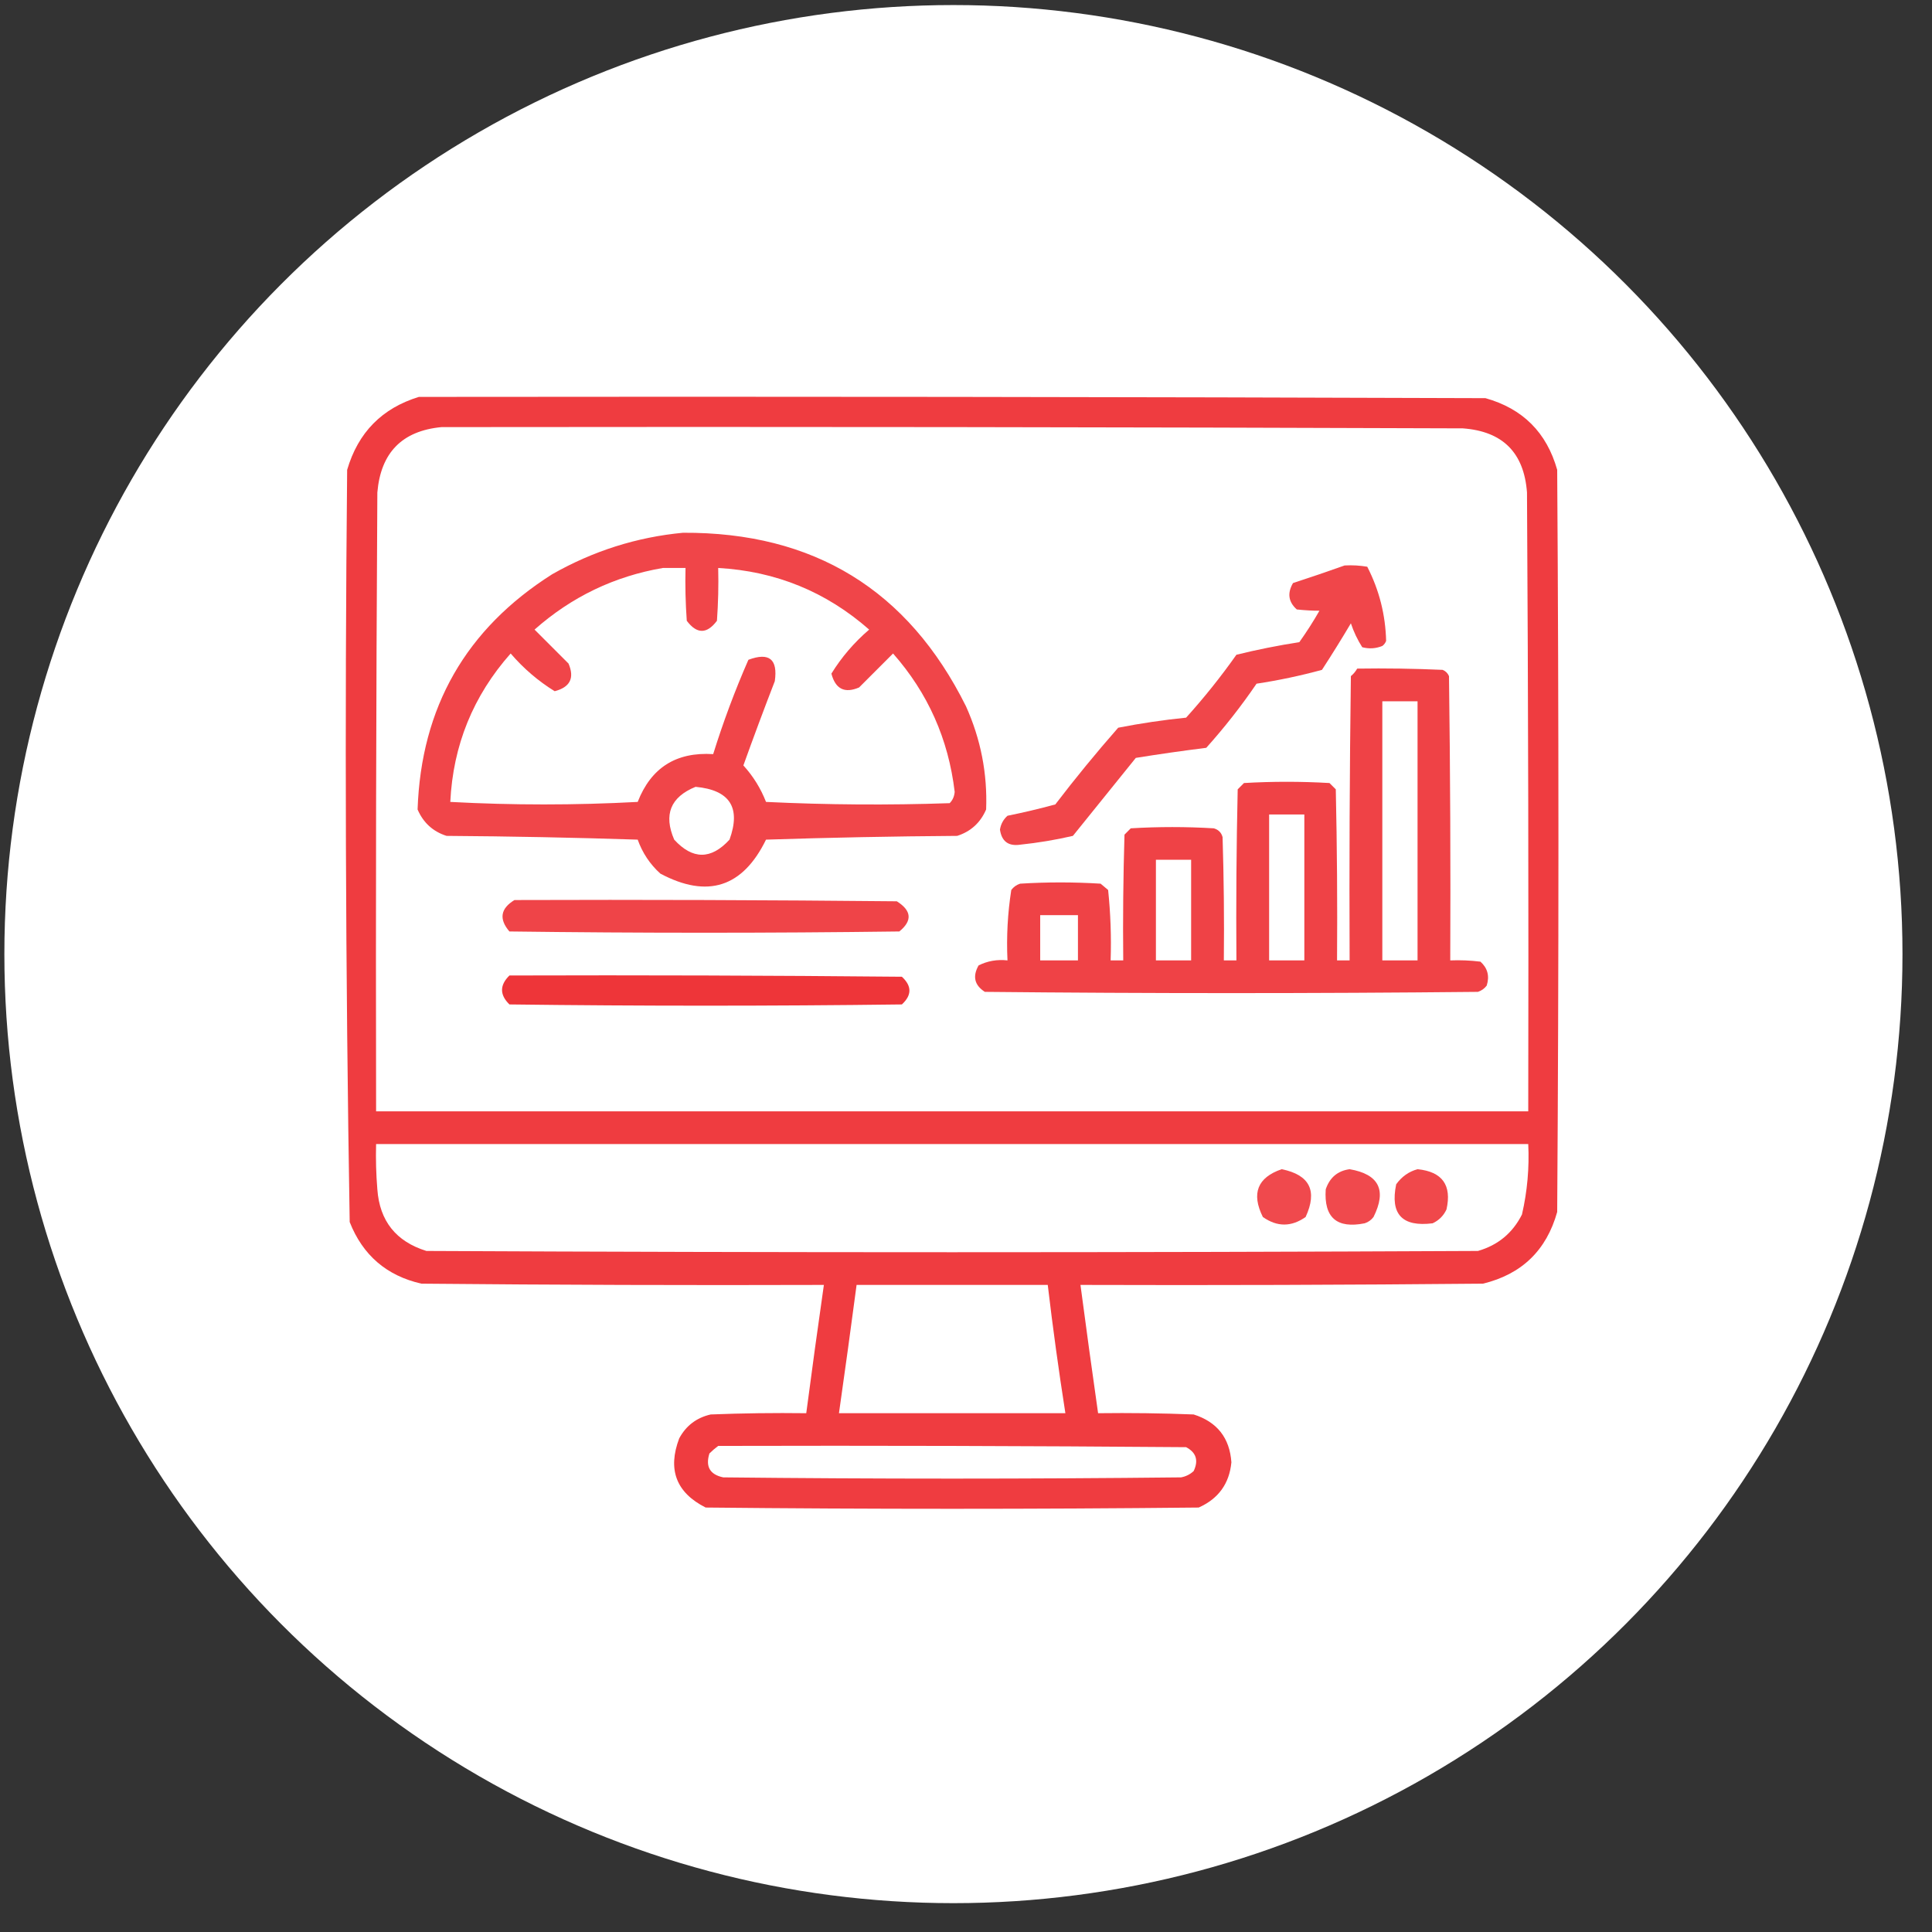 <svg width="57" height="57" viewBox="0 0 57 57" fill="none" xmlns="http://www.w3.org/2000/svg">
<rect x="0" y="0" width="57" height="57" fill="#333333" stroke="none"/>
<circle cx="28.129" cy="28.149" r="28" fill="white"/>
<path opacity="0.955" fill-rule="evenodd" clip-rule="evenodd" d="M12.358 11.71C22.847 11.697 33.337 11.71 43.826 11.747C44.927 12.056 45.632 12.761 45.942 13.862C45.991 21.16 45.991 28.459 45.942 35.757C45.625 36.89 44.895 37.595 43.752 37.872C39.794 37.909 35.836 37.922 31.877 37.909C32.044 39.172 32.217 40.434 32.397 41.694C33.337 41.682 34.277 41.694 35.217 41.731C35.907 41.95 36.279 42.42 36.33 43.142C36.27 43.772 35.948 44.217 35.365 44.477C30.517 44.527 25.668 44.527 20.819 44.477C19.95 44.038 19.69 43.357 20.039 42.436C20.241 42.062 20.55 41.827 20.967 41.731C21.907 41.694 22.847 41.682 23.787 41.694C23.953 40.431 24.126 39.17 24.307 37.909C20.349 37.922 16.39 37.909 12.432 37.872C11.408 37.639 10.703 37.033 10.317 36.054C10.194 28.66 10.169 21.262 10.242 13.862C10.565 12.76 11.27 12.043 12.358 11.71ZM13.026 12.601C23.07 12.588 33.114 12.601 43.158 12.638C44.334 12.724 44.964 13.355 45.051 14.53C45.088 20.616 45.1 26.702 45.088 32.788C33.757 32.788 22.427 32.788 11.096 32.788C11.084 26.702 11.096 20.616 11.133 14.53C11.233 13.354 11.864 12.711 13.026 12.601ZM11.096 33.753C22.427 33.753 33.757 33.753 45.088 33.753C45.122 34.456 45.06 35.148 44.903 35.831C44.627 36.379 44.194 36.737 43.604 36.907C33.263 36.957 22.922 36.957 12.58 36.907C11.683 36.628 11.2 36.022 11.133 35.089C11.096 34.644 11.084 34.199 11.096 33.753ZM25.272 37.909C27.152 37.909 29.032 37.909 30.912 37.909C31.061 39.174 31.235 40.436 31.432 41.694C29.205 41.694 26.979 41.694 24.752 41.694C24.932 40.434 25.105 39.172 25.272 37.909ZM21.19 42.659C25.791 42.647 30.393 42.659 34.994 42.696C35.291 42.852 35.366 43.087 35.217 43.401C35.112 43.498 34.989 43.56 34.846 43.587C30.343 43.636 25.841 43.636 21.338 43.587C20.945 43.505 20.809 43.27 20.93 42.882C21.015 42.797 21.102 42.723 21.19 42.659Z" fill="#EE3438"/>
<path opacity="0.914" fill-rule="evenodd" clip-rule="evenodd" d="M20.15 15.718C24.009 15.698 26.793 17.405 28.5 20.839C28.936 21.809 29.134 22.823 29.094 23.882C28.926 24.272 28.642 24.532 28.24 24.661C26.36 24.674 24.479 24.711 22.6 24.772C21.912 26.18 20.873 26.514 19.482 25.774C19.177 25.498 18.954 25.164 18.814 24.772C16.935 24.711 15.055 24.674 13.174 24.661C12.772 24.532 12.488 24.272 12.32 23.882C12.424 20.867 13.747 18.554 16.291 16.942C17.5 16.255 18.786 15.847 20.15 15.718ZM19.557 16.757C18.125 17.002 16.864 17.608 15.771 18.575C16.105 18.909 16.439 19.243 16.773 19.577C16.956 20.003 16.82 20.275 16.365 20.393C15.88 20.094 15.447 19.723 15.066 19.28C13.959 20.53 13.366 21.989 13.285 23.659C15.123 23.758 16.966 23.758 18.814 23.659C19.207 22.65 19.949 22.18 21.041 22.249C21.336 21.302 21.682 20.375 22.08 19.466C22.693 19.237 22.952 19.447 22.859 20.097C22.54 20.921 22.231 21.75 21.932 22.583C22.219 22.897 22.442 23.256 22.6 23.659C24.405 23.746 26.211 23.758 28.018 23.696C28.105 23.609 28.155 23.497 28.166 23.362C27.982 21.807 27.376 20.446 26.348 19.28C26.014 19.614 25.68 19.948 25.346 20.282C24.92 20.465 24.648 20.329 24.529 19.874C24.829 19.388 25.2 18.955 25.643 18.575C24.372 17.458 22.887 16.852 21.189 16.757C21.202 17.277 21.189 17.796 21.152 18.315C20.855 18.711 20.559 18.711 20.262 18.315C20.225 17.796 20.212 17.277 20.225 16.757C20.002 16.757 19.779 16.757 19.557 16.757ZM20.521 23.214C19.782 23.515 19.572 24.035 19.891 24.772C20.435 25.366 20.979 25.366 21.523 24.772C21.866 23.826 21.532 23.307 20.521 23.214Z" fill="#EE3438"/>
<path opacity="0.91" fill-rule="evenodd" clip-rule="evenodd" d="M39.67 16.683C39.894 16.67 40.117 16.683 40.338 16.72C40.691 17.407 40.876 18.137 40.895 18.909C40.872 18.969 40.835 19.019 40.783 19.058C40.59 19.136 40.392 19.149 40.19 19.095C40.05 18.876 39.939 18.641 39.855 18.39C39.58 18.854 39.296 19.311 39.002 19.763C38.368 19.936 37.725 20.072 37.072 20.171C36.62 20.834 36.125 21.465 35.588 22.063C34.893 22.15 34.2 22.249 33.51 22.36C32.891 23.127 32.273 23.894 31.654 24.661C31.141 24.78 30.621 24.866 30.096 24.921C29.75 24.971 29.552 24.822 29.502 24.476C29.528 24.312 29.602 24.176 29.725 24.067C30.198 23.972 30.668 23.86 31.135 23.733C31.727 22.958 32.345 22.204 32.99 21.47C33.653 21.34 34.321 21.241 34.994 21.173C35.523 20.587 36.018 19.969 36.478 19.317C37.09 19.166 37.708 19.043 38.334 18.946C38.547 18.647 38.745 18.338 38.928 18.018C38.725 18.019 38.502 18.006 38.26 17.981C38.011 17.76 37.974 17.5 38.148 17.202C38.664 17.034 39.171 16.86 39.67 16.683Z" fill="#EE3438"/>
<path opacity="0.927" fill-rule="evenodd" clip-rule="evenodd" d="M40.041 19.726C40.882 19.713 41.724 19.726 42.564 19.763C42.651 19.8 42.713 19.861 42.75 19.948C42.787 22.744 42.799 25.539 42.787 28.335C43.085 28.323 43.382 28.335 43.678 28.372C43.889 28.562 43.951 28.797 43.863 29.077C43.796 29.166 43.71 29.228 43.603 29.263C38.754 29.312 33.905 29.312 29.056 29.263C28.75 29.067 28.688 28.808 28.871 28.483C29.137 28.35 29.421 28.301 29.724 28.335C29.691 27.634 29.729 26.942 29.836 26.257C29.903 26.168 29.989 26.106 30.096 26.071C30.887 26.022 31.679 26.022 32.471 26.071C32.545 26.133 32.619 26.195 32.693 26.257C32.765 26.945 32.79 27.638 32.767 28.335C32.891 28.335 33.015 28.335 33.139 28.335C33.126 27.098 33.139 25.861 33.176 24.624C33.237 24.562 33.299 24.5 33.361 24.438C34.178 24.389 34.994 24.389 35.81 24.438C35.946 24.476 36.033 24.562 36.07 24.698C36.107 25.91 36.12 27.122 36.107 28.335C36.231 28.335 36.355 28.335 36.478 28.335C36.466 26.652 36.478 24.97 36.516 23.288C36.577 23.226 36.639 23.164 36.701 23.102C37.542 23.053 38.383 23.053 39.224 23.102C39.286 23.164 39.348 23.226 39.41 23.288C39.447 24.97 39.459 26.652 39.447 28.335C39.571 28.335 39.694 28.335 39.818 28.335C39.806 25.539 39.818 22.744 39.855 19.948C39.933 19.883 39.995 19.809 40.041 19.726ZM40.783 20.69C40.783 23.238 40.783 25.787 40.783 28.335C41.129 28.335 41.476 28.335 41.822 28.335C41.822 25.787 41.822 23.238 41.822 20.69C41.476 20.69 41.129 20.69 40.783 20.69ZM37.443 24.03C37.443 25.465 37.443 26.9 37.443 28.335C37.79 28.335 38.136 28.335 38.482 28.335C38.482 26.9 38.482 25.465 38.482 24.03C38.136 24.03 37.79 24.03 37.443 24.03ZM34.103 25.366C34.103 26.356 34.103 27.345 34.103 28.335C34.45 28.335 34.796 28.335 35.142 28.335C35.142 27.345 35.142 26.356 35.142 25.366C34.796 25.366 34.45 25.366 34.103 25.366ZM30.689 26.999C30.689 27.444 30.689 27.89 30.689 28.335C31.06 28.335 31.431 28.335 31.803 28.335C31.803 27.89 31.803 27.444 31.803 26.999C31.431 26.999 31.06 26.999 30.689 26.999Z" fill="#EE3438"/>
<path opacity="0.916" fill-rule="evenodd" clip-rule="evenodd" d="M15.178 26.554C18.938 26.541 22.698 26.554 26.459 26.591C26.897 26.867 26.922 27.164 26.533 27.481C22.698 27.531 18.864 27.531 15.029 27.481C14.716 27.115 14.765 26.805 15.178 26.554Z" fill="#EE3438"/>
<path opacity="0.989" fill-rule="evenodd" clip-rule="evenodd" d="M15.03 28.78C18.889 28.768 22.748 28.78 26.608 28.817C26.905 29.089 26.905 29.361 26.608 29.634C22.748 29.683 18.889 29.683 15.03 29.634C14.739 29.35 14.739 29.065 15.03 28.78Z" fill="#EE3438"/>
<path opacity="0.893" fill-rule="evenodd" clip-rule="evenodd" d="M37.814 34.495C38.641 34.663 38.876 35.133 38.52 35.905C38.099 36.202 37.678 36.202 37.258 35.905C36.913 35.21 37.099 34.74 37.814 34.495Z" fill="#EE3438"/>
<path opacity="0.893" fill-rule="evenodd" clip-rule="evenodd" d="M39.818 34.495C40.684 34.644 40.919 35.114 40.523 35.905C40.456 35.994 40.37 36.056 40.263 36.091C39.44 36.256 39.056 35.922 39.113 35.089C39.231 34.74 39.466 34.543 39.818 34.495Z" fill="#EE3438"/>
<path opacity="0.902" fill-rule="evenodd" clip-rule="evenodd" d="M41.823 34.495C42.552 34.569 42.837 34.965 42.676 35.682C42.59 35.868 42.453 36.004 42.268 36.091C41.368 36.205 41.009 35.822 41.192 34.94C41.356 34.713 41.566 34.564 41.823 34.495Z" fill="#EE3438"/>
</svg>
